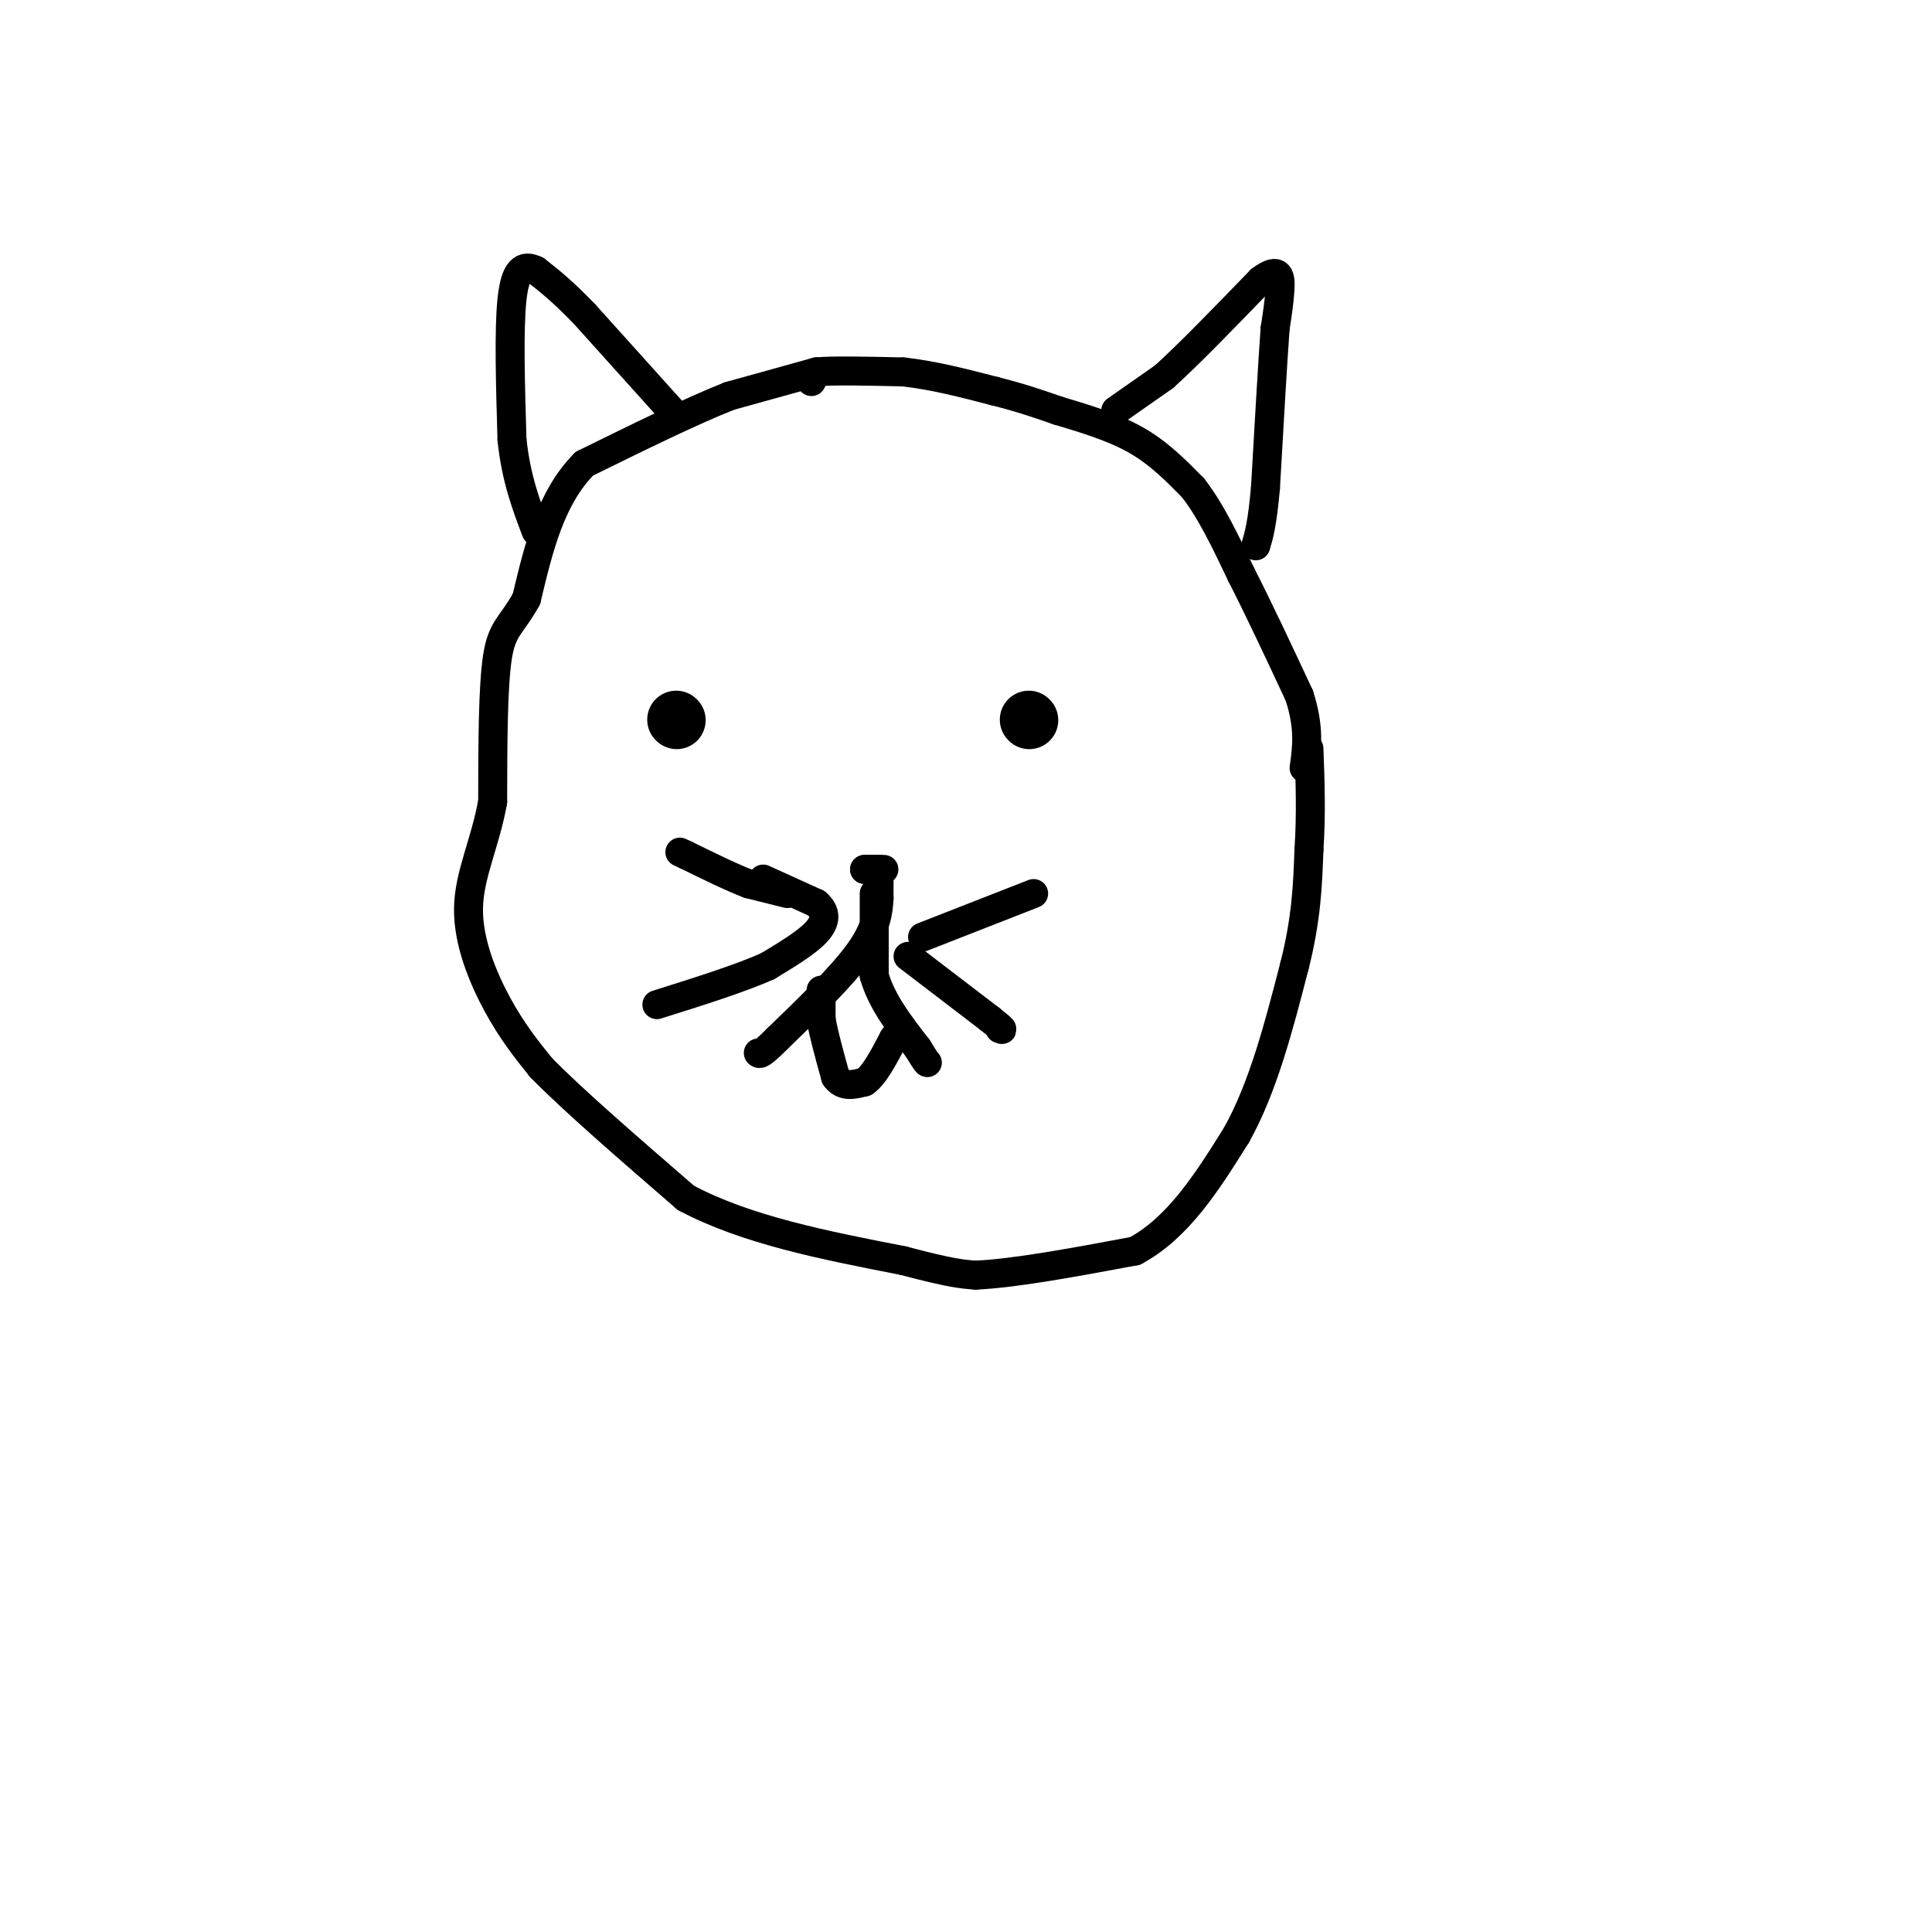<svg viewBox='0 0 400 400' version='1.1' xmlns='http://www.w3.org/2000/svg' xmlns:xlink='http://www.w3.org/1999/xlink'><g fill='none' stroke='#000000' stroke-width='6' stroke-linecap='round' stroke-linejoin='round'><path d='M169,77c0.000,0.000 -18.000,5.000 -18,5'/><path d='M151,82c-8.000,3.167 -19.000,8.583 -30,14'/><path d='M121,96c-7.000,7.000 -9.500,17.500 -12,28'/><path d='M109,124c-3.156,5.689 -5.044,5.911 -6,12c-0.956,6.089 -0.978,18.044 -1,30'/><path d='M102,166c-1.536,8.583 -4.875,15.042 -5,22c-0.125,6.958 2.964,14.417 6,20c3.036,5.583 6.018,9.292 9,13'/><path d='M112,221c6.500,6.667 18.250,16.833 30,27'/><path d='M142,248c12.500,6.667 28.750,9.833 45,13'/><path d='M187,261c10.000,2.667 12.500,2.833 15,3'/><path d='M202,264c8.000,-0.333 20.500,-2.667 33,-5'/><path d='M235,259c9.000,-4.833 15.000,-14.417 21,-24'/><path d='M256,235c5.500,-9.833 8.750,-22.417 12,-35'/><path d='M268,200c2.500,-9.833 2.750,-16.917 3,-24'/><path d='M271,176c0.500,-7.500 0.250,-14.250 0,-21'/><path d='M168,79c0.000,0.000 1.000,-2.000 1,-2'/><path d='M169,77c3.167,-0.333 10.583,-0.167 18,0'/><path d='M187,77c6.167,0.667 12.583,2.333 19,4'/><path d='M206,81c5.333,1.333 9.167,2.667 13,4'/><path d='M219,85c5.044,1.511 11.156,3.289 16,6c4.844,2.711 8.422,6.356 12,10'/><path d='M247,101c3.667,4.667 6.833,11.333 10,18'/><path d='M257,119c3.667,7.167 7.833,16.083 12,25'/><path d='M269,144c2.167,6.667 1.583,10.833 1,15'/><path d='M139,85c0.000,0.000 -18.000,-20.000 -18,-20'/><path d='M121,65c-4.667,-4.833 -7.333,-6.917 -10,-9'/><path d='M111,56c-2.667,-1.356 -4.333,-0.244 -5,6c-0.667,6.244 -0.333,17.622 0,29'/><path d='M106,91c0.833,8.000 2.917,13.500 5,19'/><path d='M231,85c0.000,0.000 10.000,-7.000 10,-7'/><path d='M241,78c5.000,-4.500 12.500,-12.250 20,-20'/><path d='M261,58c4.044,-3.022 4.156,-0.578 4,2c-0.156,2.578 -0.578,5.289 -1,8'/><path d='M264,68c-0.500,6.833 -1.250,19.917 -2,33'/><path d='M262,101c-0.667,7.500 -1.333,9.750 -2,12'/></g>
<g fill='none' stroke='#000000' stroke-width='12' stroke-linecap='round' stroke-linejoin='round'><path d='M140,149c0.000,0.000 0.100,0.100 0.1,0.1'/><path d='M213,149c0.000,0.000 0.100,0.100 0.1,0.1'/></g>
<g fill='none' stroke='#000000' stroke-width='6' stroke-linecap='round' stroke-linejoin='round'><path d='M183,180c0.000,0.000 -2.000,0.000 -2,0'/><path d='M181,180c-0.667,0.000 -1.333,0.000 -2,0'/><path d='M179,180c0.167,0.000 1.583,0.000 3,0'/><path d='M182,180c0.000,0.000 0.000,6.000 0,6'/><path d='M182,186c-0.133,2.578 -0.467,6.022 -4,11c-3.533,4.978 -10.267,11.489 -17,18'/><path d='M161,215c-3.500,3.500 -3.750,3.250 -4,3'/><path d='M181,185c0.000,0.000 0.000,17.000 0,17'/><path d='M181,202c1.500,5.333 5.250,10.167 9,15'/><path d='M190,217c1.833,3.000 1.917,3.000 2,3'/><path d='M170,205c0.000,0.000 0.000,6.000 0,6'/><path d='M170,211c0.500,3.000 1.750,7.500 3,12'/><path d='M173,223c1.500,2.167 3.750,1.583 6,1'/><path d='M179,224c2.000,-1.333 4.000,-5.167 6,-9'/><path d='M185,215c1.167,-1.667 1.083,-1.333 1,-1'/><path d='M191,194c0.000,0.000 23.000,-9.000 23,-9'/><path d='M188,198c0.000,0.000 17.000,13.000 17,13'/><path d='M205,211c3.167,2.500 2.583,2.250 2,2'/><path d='M158,182c0.000,0.000 11.000,5.000 11,5'/><path d='M169,187c2.156,1.800 2.044,3.800 0,6c-2.044,2.200 -6.022,4.600 -10,7'/><path d='M159,200c-5.500,2.500 -14.250,5.250 -23,8'/><path d='M163,185c0.000,0.000 -8.000,-2.000 -8,-2'/><path d='M155,183c-3.500,-1.333 -8.250,-3.667 -13,-6'/><path d='M142,177c-2.167,-1.000 -1.083,-0.500 0,0'/></g>
</svg>